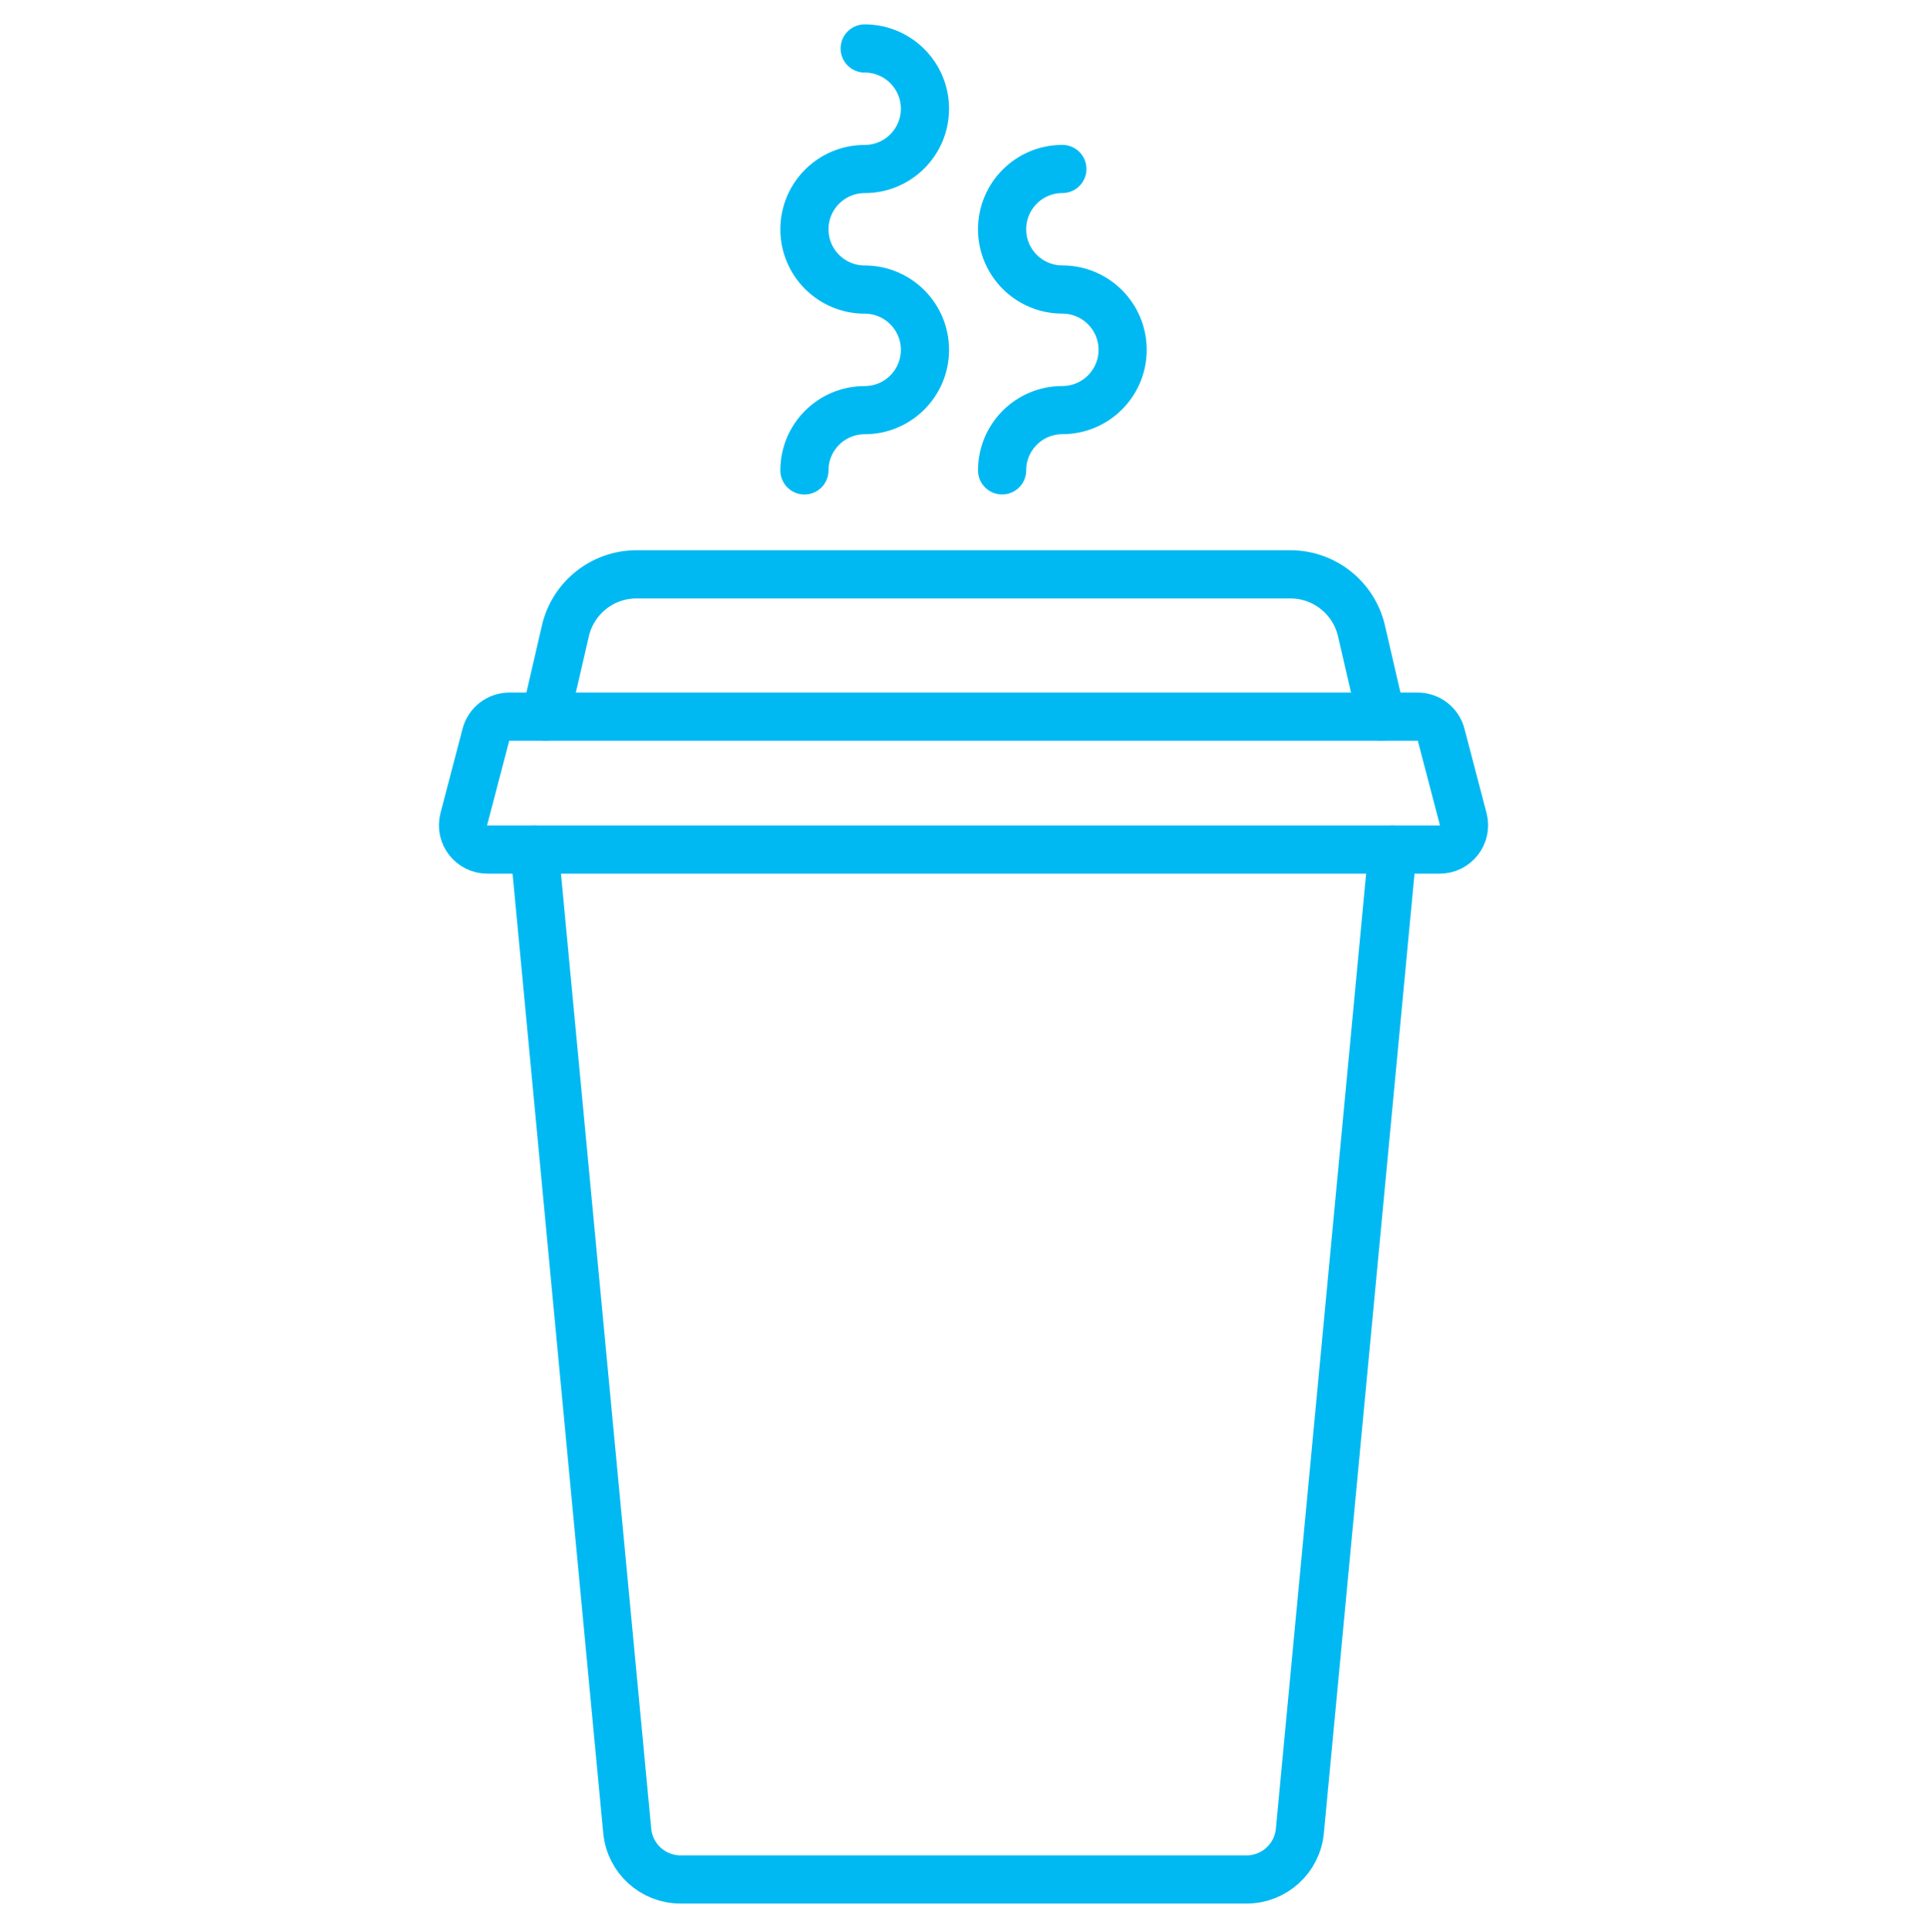<svg width="400" height="401" viewBox="0 0 400 401" fill="none" xmlns="http://www.w3.org/2000/svg">
<path d="M289.07 176.319L269.82 379.989C269.28 385.699 264.49 390.059 258.76 390.059H141.26C135.53 390.059 130.74 385.699 130.2 379.989L110.95 176.319" stroke="#00B9F2" stroke-width="10" stroke-miterlimit="10" stroke-linecap="round" stroke-linejoin="round"/>
<path d="M113.25 148.719L117.36 130.939C118.95 124.069 125.07 119.199 132.12 119.199H267.85C274.9 119.199 281.02 124.069 282.61 130.939L286.72 148.719" stroke="#00B9F2" stroke-width="10" stroke-miterlimit="10" stroke-linecap="round" stroke-linejoin="round"/>
<path d="M298.84 176.319H101.16C97.88 176.319 95.47 173.239 96.26 170.059L100.84 152.569C101.4 150.309 103.42 148.729 105.74 148.729H294.27C296.59 148.729 298.62 150.319 299.17 152.569L303.75 170.059C304.54 173.239 302.12 176.319 298.84 176.319Z" stroke="#00B9F2" stroke-width="10" stroke-miterlimit="10" stroke-linecap="round" stroke-linejoin="round"/>
<path d="M179.49 10.059C186.4 10.059 192 15.659 192 22.569C192 29.479 186.4 35.079 179.49 35.079C172.58 35.079 166.98 40.679 166.98 47.589C166.98 54.499 172.58 60.099 179.49 60.099C186.4 60.099 192 65.699 192 72.609C192 79.519 186.4 85.119 179.49 85.119C172.58 85.119 166.98 90.719 166.98 97.629" stroke="#00B9F2" stroke-width="10" stroke-miterlimit="10" stroke-linecap="round" stroke-linejoin="round"/>
<path d="M208.011 97.619C208.011 90.709 213.611 85.109 220.521 85.109C227.431 85.109 233.031 79.509 233.031 72.599C233.031 65.689 227.431 60.089 220.521 60.089C213.611 60.089 208.011 54.489 208.011 47.579C208.011 40.669 213.611 35.069 220.521 35.069" stroke="#00B9F2" stroke-width="10" stroke-miterlimit="10" stroke-linecap="round" stroke-linejoin="round"/>
</svg>
